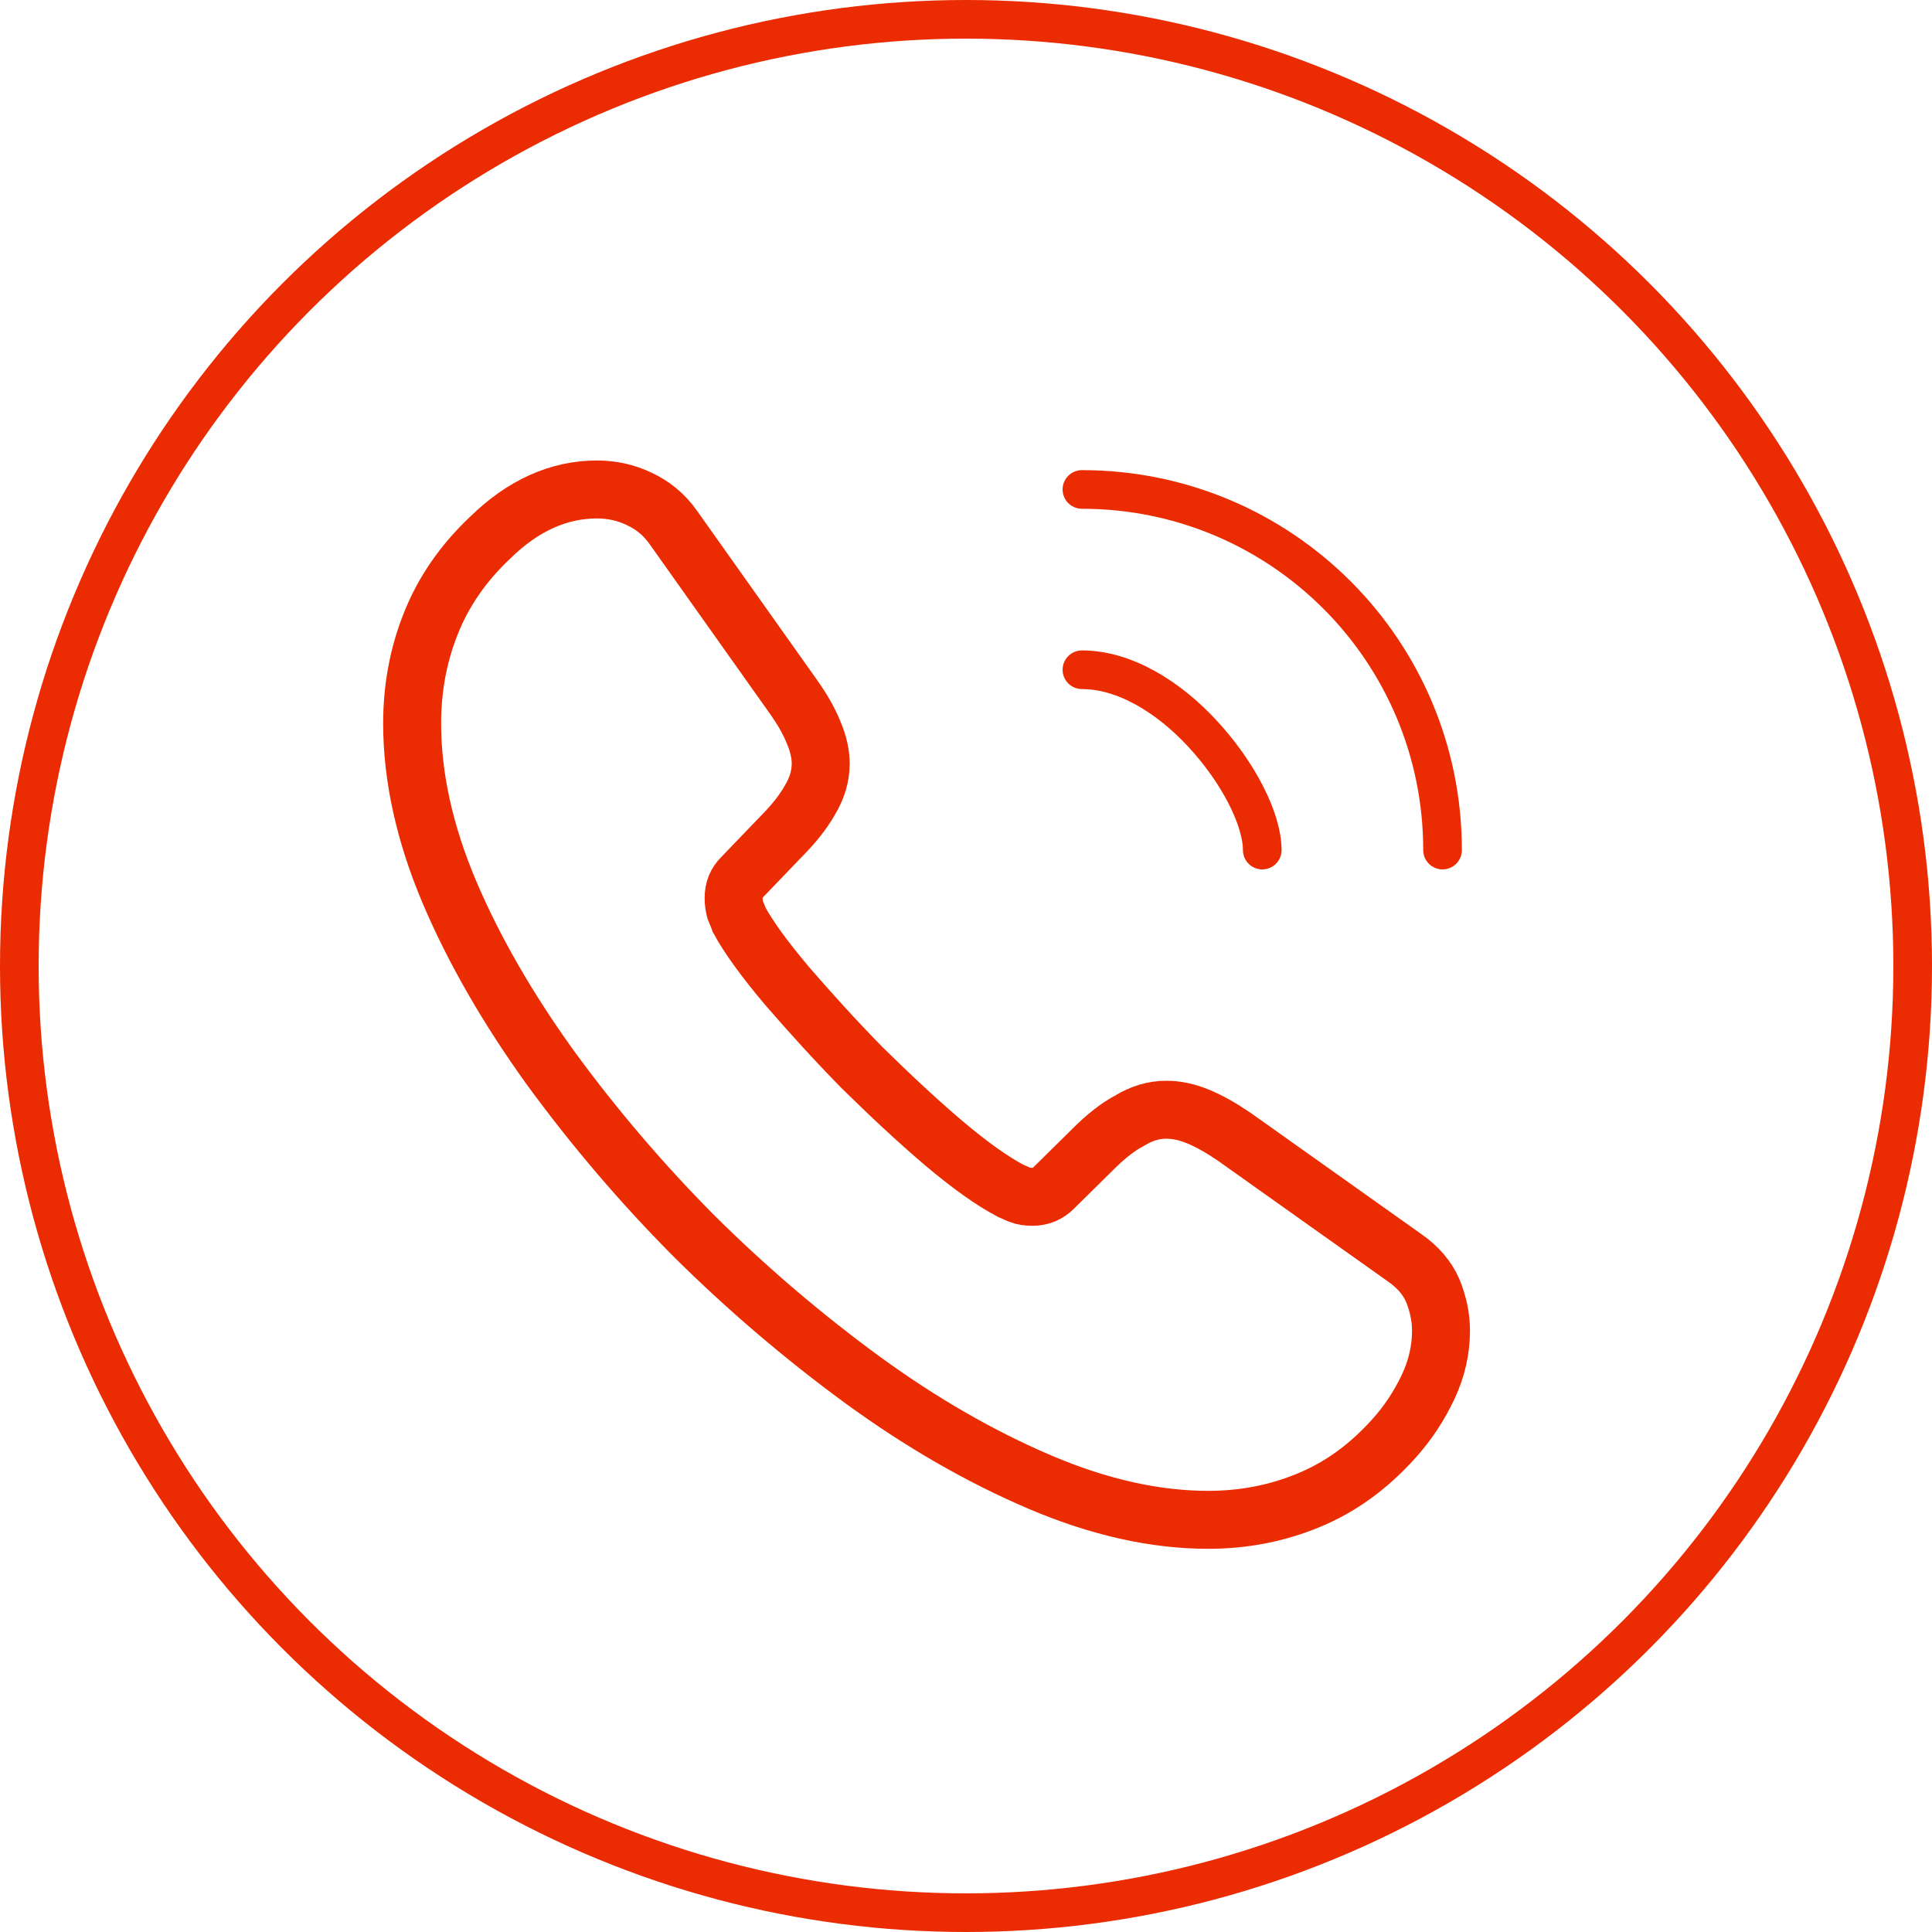 <?xml version="1.0" encoding="UTF-8"?> <svg xmlns="http://www.w3.org/2000/svg" width="50" height="50" viewBox="0 0 50 50" fill="none"> <path d="M37.293 34.44C37.293 34.92 37.187 35.413 36.96 35.893C36.733 36.373 36.44 36.827 36.053 37.253C35.4 37.973 34.68 38.493 33.867 38.827C33.066 39.16 32.2 39.333 31.267 39.333C29.907 39.333 28.453 39.013 26.92 38.36C25.387 37.707 23.853 36.827 22.333 35.72C20.784 34.587 19.322 33.339 17.96 31.987C16.611 30.629 15.368 29.172 14.24 27.627C13.146 26.107 12.267 24.587 11.627 23.08C10.986 21.56 10.666 20.107 10.666 18.72C10.666 17.813 10.826 16.947 11.146 16.147C11.466 15.333 11.973 14.587 12.68 13.92C13.533 13.08 14.466 12.667 15.453 12.667C15.826 12.667 16.2 12.747 16.533 12.907C16.88 13.067 17.186 13.307 17.427 13.653L20.52 18.013C20.76 18.347 20.933 18.653 21.053 18.947C21.173 19.227 21.24 19.507 21.24 19.76C21.24 20.08 21.146 20.4 20.96 20.707C20.787 21.013 20.533 21.333 20.213 21.653L19.2 22.707C19.053 22.853 18.986 23.027 18.986 23.24C18.986 23.347 19 23.44 19.026 23.547C19.067 23.653 19.107 23.733 19.133 23.813C19.373 24.253 19.787 24.827 20.373 25.52C20.973 26.213 21.613 26.92 22.306 27.627C23.026 28.333 23.72 28.987 24.427 29.587C25.12 30.173 25.693 30.573 26.146 30.813C26.213 30.84 26.293 30.88 26.387 30.92C26.493 30.96 26.6 30.973 26.72 30.973C26.947 30.973 27.12 30.893 27.267 30.747L28.28 29.747C28.613 29.413 28.933 29.16 29.24 29C29.547 28.813 29.853 28.72 30.186 28.72C30.44 28.72 30.706 28.773 31 28.893C31.293 29.013 31.6 29.187 31.933 29.413L36.346 32.547C36.693 32.787 36.933 33.067 37.08 33.4C37.213 33.733 37.293 34.067 37.293 34.44V34.44Z" stroke="#EB2B01" stroke-width="1.5" stroke-miterlimit="10"></path> <path d="M32.667 22C32.667 21.2 32.04 19.973 31.107 18.973C30.253 18.053 29.12 17.333 28 17.333M37.333 22C37.333 16.84 33.16 12.667 28 12.667" stroke="#EB2B01" stroke-linecap="round" stroke-linejoin="round"></path> <circle cx="25" cy="25" r="24.5" stroke="#EB2B01"></circle> </svg> 